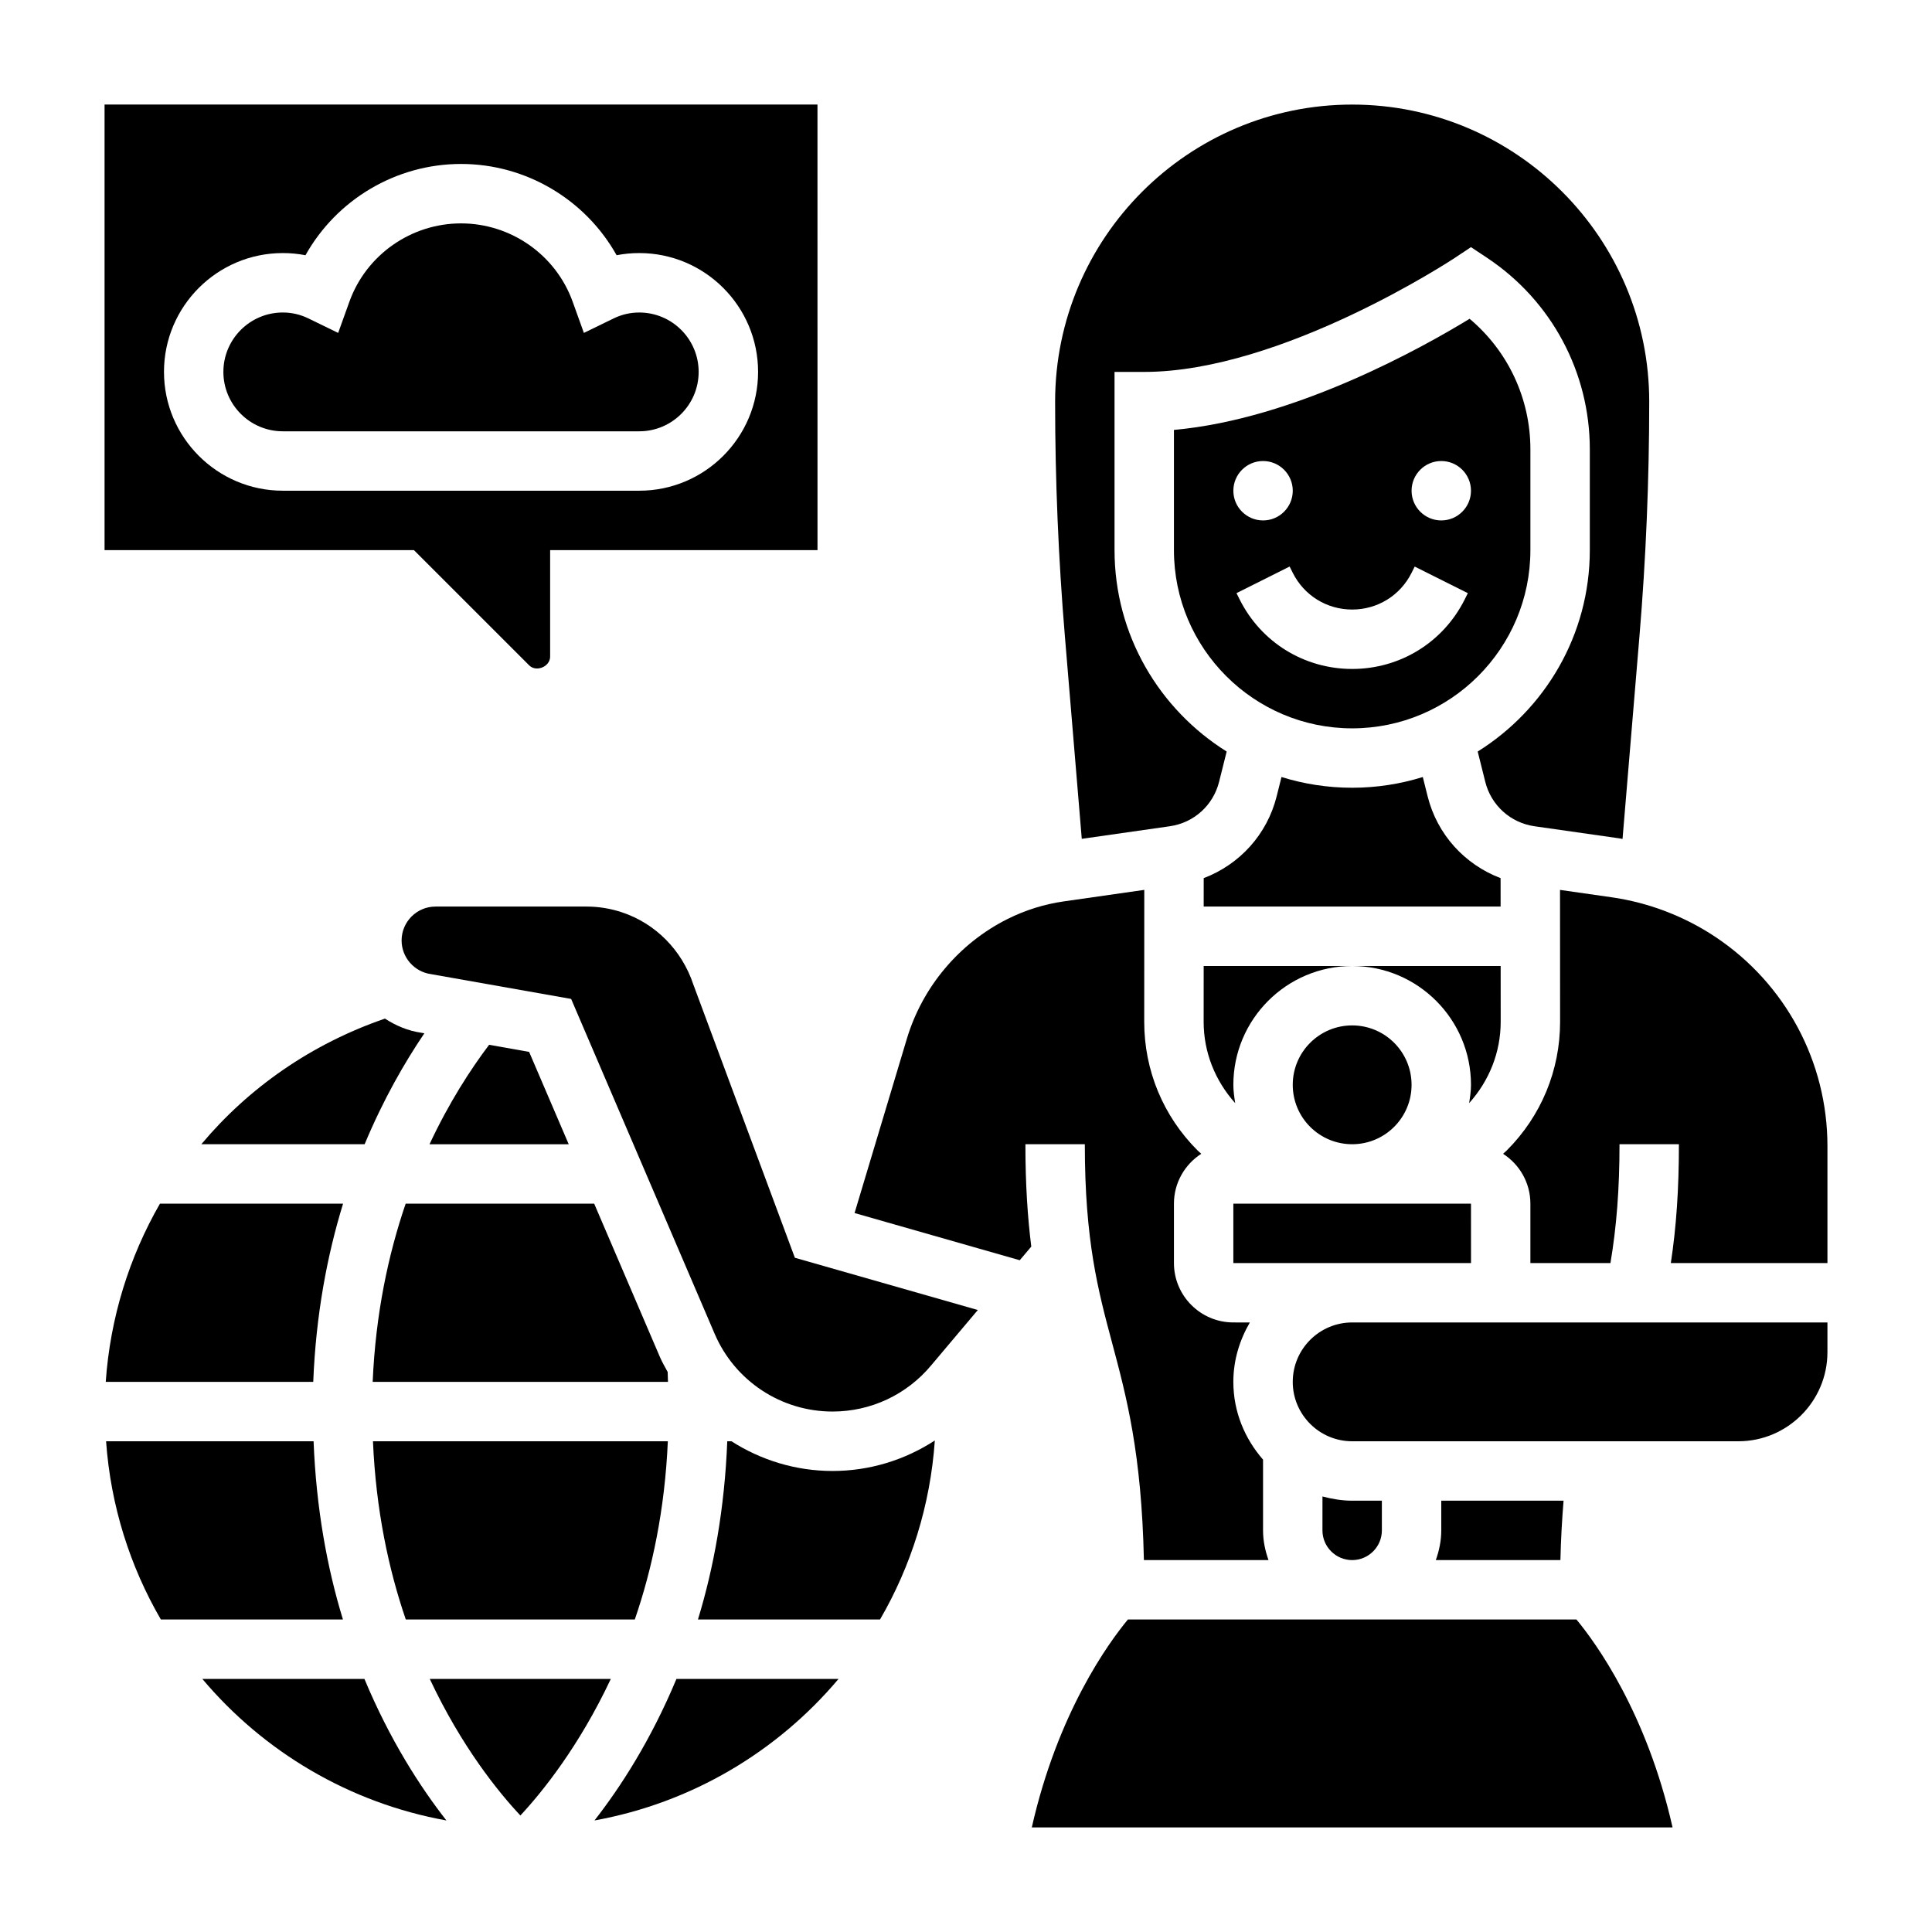 <?xml version="1.0" encoding="UTF-8"?>
<!-- Uploaded to: ICON Repo, www.svgrepo.com, Generator: ICON Repo Mixer Tools -->
<svg fill="#000000" width="800px" height="800px" version="1.1" viewBox="144 144 512 512" xmlns="http://www.w3.org/2000/svg">
 <g>
  <path d="m273.62 420.88c-4.894 6.481-10.605 15.273-15.793 26.355h36.887l-10.492-24.473z"/>
  <path d="m549.57 289.79v-26.727c0-13.453-5.945-26.047-16.113-34.582-12.297 7.519-46.25 26.59-78.352 29.449v31.859c0 26.047 21.184 47.23 47.23 47.23 26.051 0.004 47.234-21.18 47.234-47.23zm-23.617-23.613c4.344 0 7.871 3.527 7.871 7.871s-3.527 7.871-7.871 7.871-7.871-3.527-7.871-7.871c0-4.348 3.527-7.871 7.871-7.871zm-47.23 0c4.344 0 7.871 3.527 7.871 7.871s-3.527 7.871-7.871 7.871-7.871-3.527-7.871-7.871c0-4.348 3.527-7.871 7.871-7.871zm-6.211 36.668-0.828-1.66 14.082-7.047 0.828 1.668c3 6 9.031 9.73 15.746 9.73 6.715 0 12.746-3.731 15.742-9.73l0.828-1.66 14.082 7.047-0.828 1.66c-5.684 11.367-17.113 18.426-29.824 18.426-12.715 0-24.145-7.059-29.828-18.434z"/>
  <path d="m242.76 510.21h78.262c-0.039-0.867-0.039-1.77-0.086-2.629-0.691-1.289-1.441-2.543-2.031-3.914l-17.441-40.688h-49.957c-4.574 13.371-7.965 29.117-8.746 47.23z"/>
  <path d="m246.02 413.94c-19.477 6.691-36.102 18.309-48.66 33.289h43.273c4.953-11.863 10.586-21.656 15.832-29.395l-0.797-0.141c-3.535-0.504-6.769-1.875-9.648-3.754z"/>
  <path d="m312.23 573.18c4.613-13.406 7.965-29.164 8.754-47.23h-78.145c0.781 18.098 4.109 33.844 8.699 47.23z"/>
  <path d="m234.92 462.98h-48.531c-8.133 14.152-13.18 30.195-14.367 47.23h54.992c0.703-17.773 3.695-33.559 7.906-47.23z"/>
  <path d="m518.08 431.49c0 8.695-7.047 15.742-15.742 15.742-8.695 0-15.746-7.047-15.746-15.742 0-8.695 7.051-15.746 15.746-15.746 8.695 0 15.742 7.051 15.742 15.746"/>
  <path d="m470.85 478.72h62.984l-0.008-15.742h-62.977z"/>
  <path d="m462.99 384.25h78.688l-0.008-7.535c-9.492-3.606-16.801-11.539-19.34-21.703l-1.273-5.094c-5.914 1.844-12.207 2.844-18.723 2.844-6.519 0-12.809-1-18.727-2.844l-1.273 5.094c-2.543 10.164-9.848 18.098-19.34 21.703z"/>
  <path d="m462.98 414.79c0 8.055 3.023 15.594 8.359 21.555-0.246-1.598-0.488-3.195-0.488-4.856 0-17.367 14.121-31.488 31.488-31.488h-39.352z"/>
  <path d="m430.68 366.3 23.34-3.336c6.367-0.914 11.484-5.527 13.051-11.77l2.008-8.031c-17.812-11.137-29.715-30.863-29.715-53.371v-47.23h7.871c36.473 0 81.773-29.867 82.23-30.172l4.363-2.898 4.367 2.906c16.98 11.316 27.121 30.266 27.121 50.672v26.723c0 22.508-11.902 42.234-29.711 53.371l2.008 8.031c1.559 6.242 6.684 10.855 13.043 11.77l22.656 3.234c0.227 0.031 0.449 0.102 0.676 0.133l4.481-53.695c1.723-20.598 2.59-41.531 2.59-62.203 0-43.406-35.312-78.719-78.719-78.719s-78.723 35.312-78.723 78.719c0 20.672 0.867 41.605 2.59 62.211z"/>
  <path d="m541.69 400h-39.352c17.367 0 31.488 14.121 31.488 31.488 0 1.66-0.242 3.258-0.488 4.856 5.336-5.953 8.359-13.492 8.359-21.555z"/>
  <path d="m442.91 573.18c-5.094 6.148-18.586 24.633-25.473 55.105h169.81c-6.879-30.457-20.371-48.941-25.473-55.105z"/>
  <path d="m431.49 447.23c0 25.602 3.504 38.707 7.211 52.578 3.856 14.422 7.824 29.285 8.445 57.633h33.023c-0.883-2.473-1.449-5.102-1.449-7.875v-18.75c-4.84-5.535-7.871-12.691-7.871-20.609 0-5.762 1.668-11.09 4.375-15.742l-4.375-0.004c-8.684 0-15.742-7.062-15.742-15.742v-15.742c0-5.543 2.898-10.406 7.242-13.211-0.332-0.309-0.676-0.582-1-0.906-9.102-9.098-14.117-21.199-14.117-34.07l0.016-34.961-21.301 3.047c-5.188 0.738-10.203 2.305-14.902 4.652-12.855 6.422-22.602 18.02-26.727 31.789l-13.848 46.152 43.777 12.508 3.055-3.621c-0.953-7.586-1.559-16.355-1.559-27.125z"/>
  <path d="m510.21 549.57v-7.871h-7.871c-2.731 0-5.336-0.457-7.871-1.117l-0.004 8.988c0 4.336 3.535 7.871 7.871 7.871 4.34 0 7.875-3.531 7.875-7.871z"/>
  <path d="m227.1 525.95h-54.988c1.219 17.121 6.336 33.148 14.516 47.23h48.254c-4.191-13.672-7.082-29.445-7.781-47.23z"/>
  <path d="m525.95 541.7v7.871c0 2.769-0.566 5.398-1.449 7.871h33.023c0.125-5.582 0.434-10.746 0.836-15.742z"/>
  <path d="m598.62 392.31c-8.219-5.481-17.742-9.125-27.535-10.523l-13.664-1.953 0.02 34.949c0 12.871-5.016 24.969-14.113 34.078-0.324 0.324-0.668 0.598-1 0.906 4.348 2.801 7.242 7.668 7.242 13.211v15.742h21.215c1.613-9.574 2.402-19.539 2.402-31.488h15.742c0 11.785-0.676 21.852-2.141 31.488h41.504v-30.984c0-22.316-11.094-43.043-29.672-55.426z"/>
  <path d="m327.71 404.82c-3.031-9.078-10.051-16.105-18.879-19.043-3.039-1.016-6.195-1.527-9.398-1.527h-40.012c-4.961 0-8.992 4.031-8.992 8.992 0 4.441 3.32 8.273 7.723 8.902l37.203 6.582 38.031 88.734c5.359 12.523 17.633 20.613 31.25 20.613 10.125 0 19.648-4.457 26.129-12.234l12.367-14.672-48.484-13.848z"/>
  <path d="m486.59 510.21c0 8.684 7.062 15.742 15.742 15.742h102.34c13.02 0 23.617-10.598 23.617-23.617v-7.871h-125.95c-8.684 0-15.746 7.062-15.746 15.746z"/>
  <path d="m197.62 588.93c16.215 19.27 38.902 32.859 64.684 37.512-6.879-8.793-14.965-21.277-21.727-37.512z"/>
  <path d="m301.54 626.44c25.781-4.66 48.461-18.246 64.684-37.512h-42.957c-6.769 16.234-14.848 28.719-21.727 37.512z"/>
  <path d="m257.89 588.93c8.406 17.918 18.199 30 24.016 36.195 5.793-6.211 15.562-18.324 23.969-36.195z"/>
  <path d="m337.84 525.95h-1.109c-0.699 17.781-3.582 33.559-7.769 47.23h48.254c8.211-14.137 13.328-30.238 14.523-47.438-7.973 5.191-17.324 8.082-27.102 8.082-9.723 0-18.957-2.859-26.797-7.875z"/>
  <path d="m284.23 320.32c1.871 1.883 5.562 0.355 5.562-2.305v-28.23h70.855l-0.008-118.08h-188.93v118.08h81.98zm-96.773-77.766c0-17.367 14.121-31.488 31.488-31.488 2.039 0 4.047 0.188 6.008 0.574 8.234-14.719 23.969-24.191 41.227-24.191 17.254 0 32.992 9.469 41.227 24.191 1.957-0.387 3.965-0.574 6.004-0.574 17.367 0 31.488 14.121 31.488 31.488 0 17.367-14.121 31.488-31.488 31.488h-94.465c-17.363 0-31.488-14.125-31.488-31.488z"/>
  <path d="m329.15 242.56c0-8.684-7.062-15.742-15.742-15.742-2.371 0-4.652 0.527-6.785 1.566l-7.887 3.84-2.969-8.258c-4.465-12.422-16.359-20.766-29.59-20.766-13.234 0-25.129 8.344-29.59 20.766l-2.969 8.258-7.887-3.84c-2.137-1.043-4.418-1.57-6.789-1.57-8.684 0-15.742 7.062-15.742 15.742 0 8.684 7.062 15.742 15.742 15.742h94.465c8.684 0.004 15.742-7.055 15.742-15.738z"/>
 </g>
</svg>